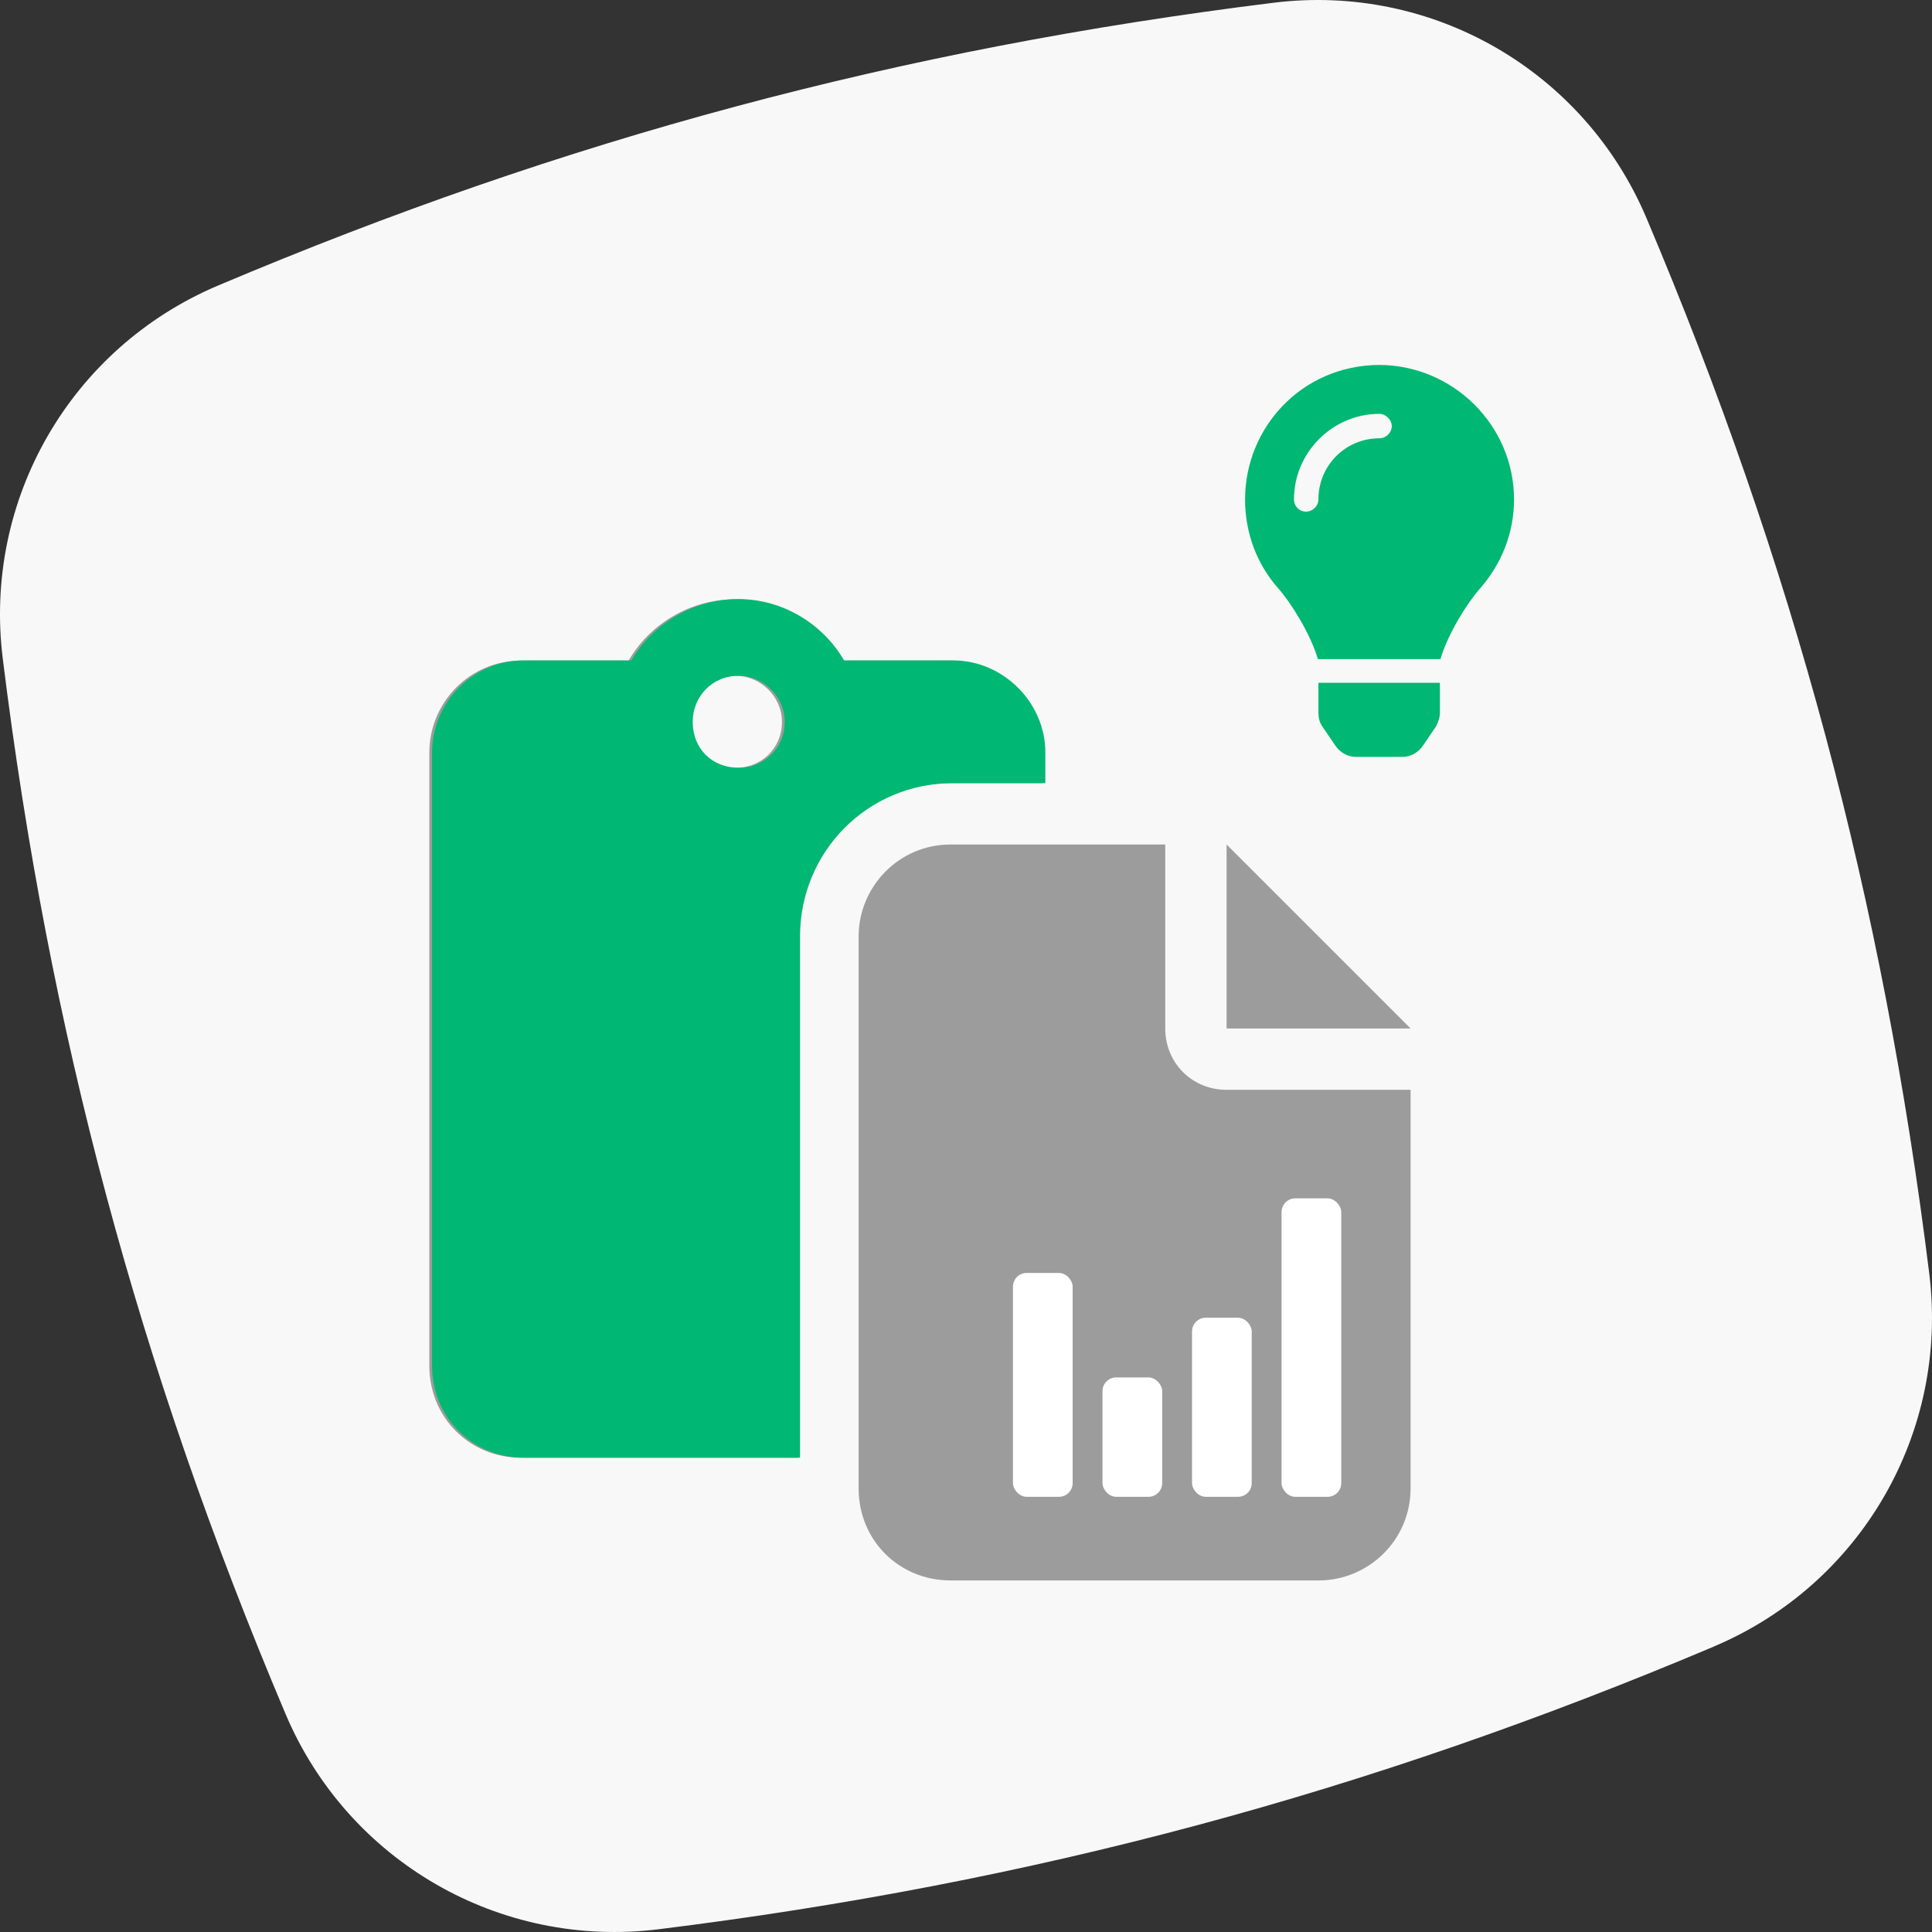 <?xml version="1.0" encoding="utf-8"?>
<svg xmlns="http://www.w3.org/2000/svg" width="90" height="90" viewBox="0 0 90 90" fill="none">
<rect x="0" y="0" width="90" height="90" fill="#333333" stroke="none"/>
<g clip-path="url(#clip0_4838_41136)">
<path d="M79.849 76.699C63.721 83.514 48.101 87.712 30.681 89.872C23.284 90.789 16.206 86.706 13.301 79.841C6.461 63.672 2.28 48.052 0.128 30.673C-0.789 23.276 3.294 16.206 10.159 13.301C26.328 6.461 41.948 2.28 59.327 0.128C66.724 -0.789 73.794 3.294 76.699 10.159C83.523 26.287 87.712 41.907 89.872 59.327C90.789 66.724 86.706 73.802 79.841 76.699H79.849Z" fill="#F8F8F8"/>
<path d="M34.284 27.913C36.338 27.913 38.212 29.074 39.194 30.77H44.283C46.604 30.77 48.569 32.734 48.569 35.055V36.484H44.283C40.266 36.484 37.141 39.698 37.141 43.626V67.909H24.285C21.875 67.909 20 66.034 20 63.624V35.055C20 32.734 21.875 30.77 24.285 30.77H29.285C30.267 29.074 32.142 27.913 34.284 27.913ZM44.283 39.34H54.282V47.911C54.282 49.518 55.532 50.768 57.139 50.768H65.71V69.337C65.71 71.748 63.745 73.623 61.424 73.623H44.283C41.873 73.623 39.998 71.748 39.998 69.337V43.626C39.998 41.305 41.873 39.34 44.283 39.34ZM34.284 31.484C33.034 31.484 32.142 32.466 32.142 33.627C32.142 34.877 33.034 35.769 34.284 35.769C35.445 35.769 36.427 34.877 36.427 33.627C36.427 32.466 35.445 31.484 34.284 31.484ZM57.139 39.34L65.71 47.911H57.139V39.34Z" fill="#9C9C9C"/>
<path d="M34.412 27.909C36.465 27.909 38.34 29.07 39.322 30.766H44.411C46.732 30.766 48.696 32.73 48.696 35.051V36.48H44.411C40.394 36.48 37.269 39.694 37.269 43.622V67.905H24.413C22.003 67.905 20.128 66.03 20.128 63.62V35.051C20.128 32.73 22.003 30.766 24.413 30.766H29.412C30.395 29.07 32.269 27.909 34.412 27.909ZM34.412 31.48C33.162 31.48 32.269 32.462 32.269 33.623C32.269 34.873 33.162 35.766 34.412 35.766C35.572 35.766 36.555 34.873 36.555 33.623C36.555 32.462 35.572 31.48 34.412 31.48Z" fill="#00B873"/>
<path d="M61.417 33.195V31.807H67.076V33.195C67.076 33.408 67.005 33.622 66.898 33.836L66.293 34.725C66.08 35.046 65.724 35.259 65.332 35.259H63.161C62.77 35.259 62.414 35.046 62.2 34.725L61.595 33.836C61.453 33.622 61.417 33.408 61.417 33.195ZM58 23.264C58 19.954 60.598 17.036 64.229 17C67.681 17 70.529 19.812 70.529 23.264C70.529 24.866 69.924 26.29 68.963 27.393C68.358 28.07 67.468 29.493 67.112 30.668C67.112 30.668 67.112 30.668 67.112 30.703H61.381C61.381 30.668 61.381 30.668 61.381 30.668C61.025 29.493 60.136 28.07 59.531 27.393C58.569 26.29 58 24.866 58 23.264ZM64.264 20.417C64.549 20.417 64.834 20.168 64.834 19.848C64.834 19.563 64.549 19.278 64.264 19.278C62.058 19.278 60.278 21.093 60.278 23.264C60.278 23.585 60.527 23.834 60.847 23.834C61.132 23.834 61.417 23.585 61.417 23.264C61.417 21.698 62.663 20.417 64.264 20.417Z" fill="#00B873"/>
<rect x="47.187" y="59.299" width="2.781" height="10.428" rx="0.639" fill="white"/>
<rect x="51.358" y="64.166" width="2.781" height="5.561" rx="0.639" fill="white"/>
<rect x="55.529" y="61.385" width="2.781" height="8.342" rx="0.639" fill="white"/>
<rect x="59.7" y="55.824" width="2.781" height="13.904" rx="0.639" fill="white"/>
</g>
<defs>
<clipPath id="clip0_4838_41136">
<rect width="90" height="90" fill="white"/>
</clipPath>
</defs>
</svg>
